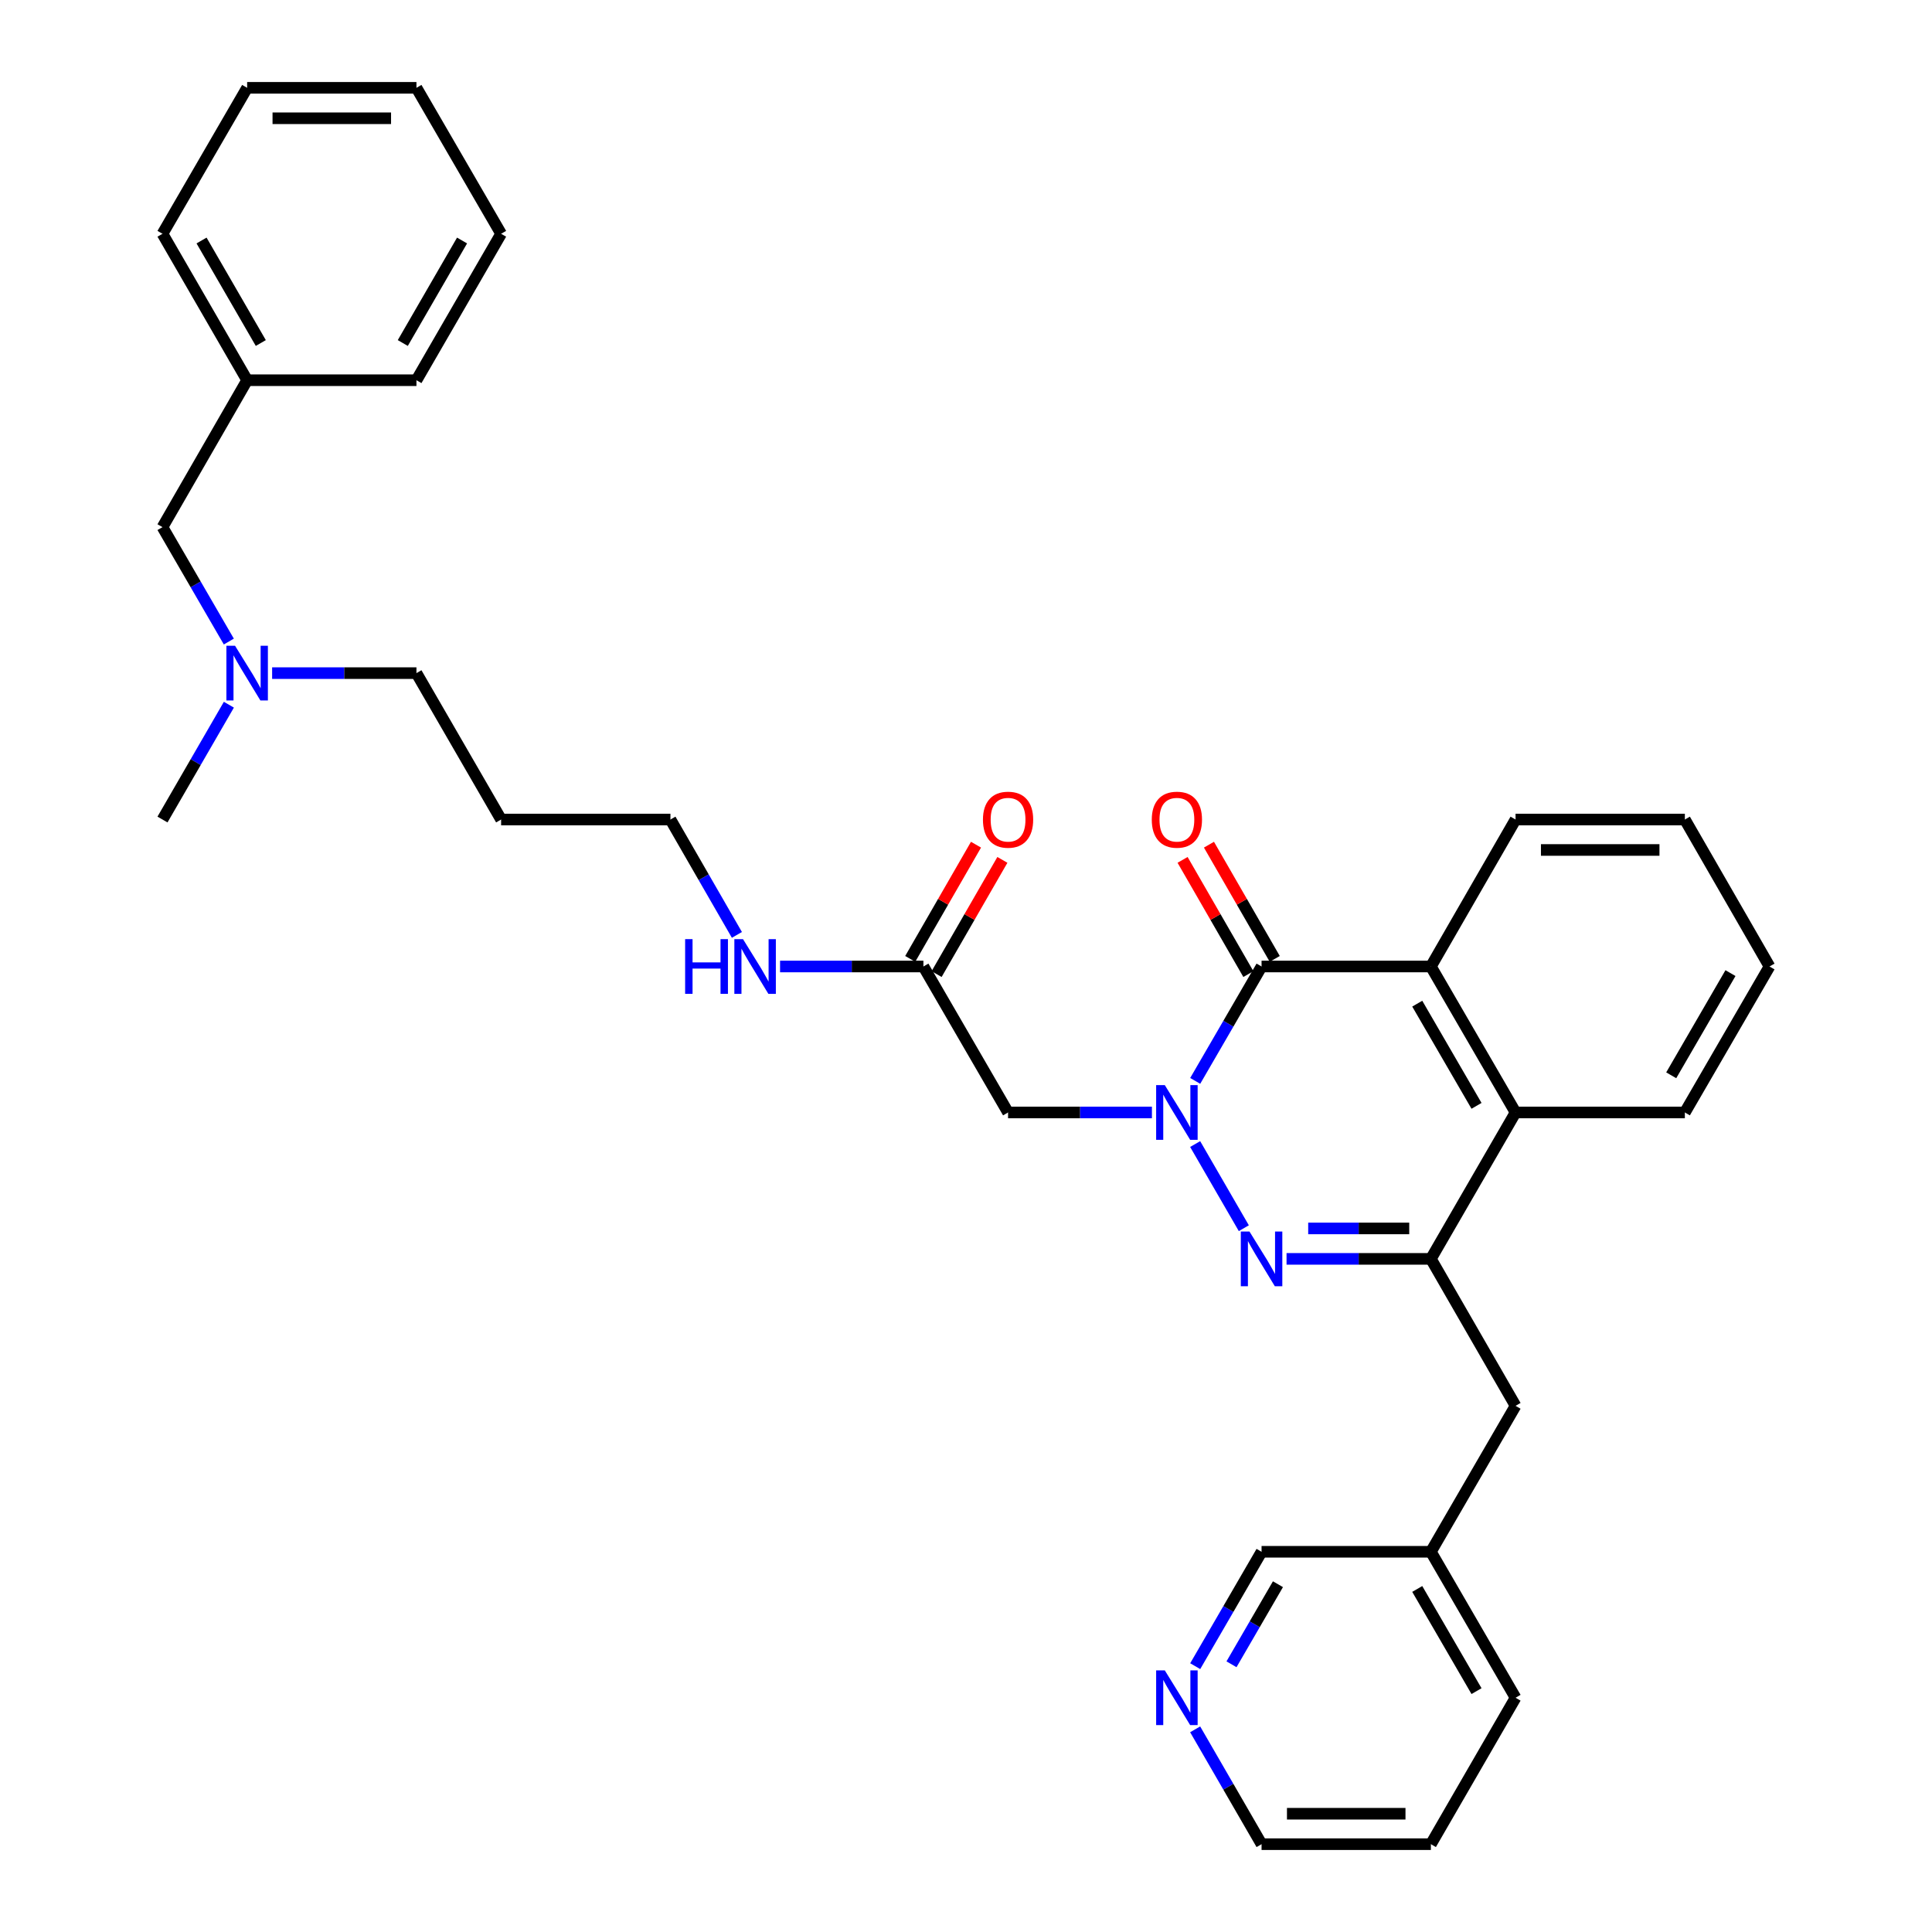 <?xml version='1.0' encoding='iso-8859-1'?>
<svg version='1.1' baseProfile='full'
              xmlns='http://www.w3.org/2000/svg'
                      xmlns:rdkit='http://www.rdkit.org/xml'
                      xmlns:xlink='http://www.w3.org/1999/xlink'
                  xml:space='preserve'
width='1000px' height='1000px' viewBox='0 0 1000 1000'>
<!-- END OF HEADER -->
<rect style='opacity:1.0;fill:#FFFFFF;stroke:none' width='1000' height='1000' x='0' y='0'> </rect>
<path class='bond-0' d='M 618.613,592.161 L 643.801,635.715' style='fill:none;fill-rule:evenodd;stroke:#0000FF;stroke-width:6px;stroke-linecap:butt;stroke-linejoin:miter;stroke-opacity:1' />
<path class='bond-1' d='M 618.638,559.469 L 635.81,529.862' style='fill:none;fill-rule:evenodd;stroke:#0000FF;stroke-width:6px;stroke-linecap:butt;stroke-linejoin:miter;stroke-opacity:1' />
<path class='bond-1' d='M 635.81,529.862 L 652.983,500.254' style='fill:none;fill-rule:evenodd;stroke:#000000;stroke-width:6px;stroke-linecap:butt;stroke-linejoin:miter;stroke-opacity:1' />
<path class='bond-4' d='M 596.234,575.813 L 559.003,575.813' style='fill:none;fill-rule:evenodd;stroke:#0000FF;stroke-width:6px;stroke-linecap:butt;stroke-linejoin:miter;stroke-opacity:1' />
<path class='bond-4' d='M 559.003,575.813 L 521.772,575.813' style='fill:none;fill-rule:evenodd;stroke:#000000;stroke-width:6px;stroke-linecap:butt;stroke-linejoin:miter;stroke-opacity:1' />
<path class='bond-2' d='M 665.914,651.591 L 703.269,651.591' style='fill:none;fill-rule:evenodd;stroke:#0000FF;stroke-width:6px;stroke-linecap:butt;stroke-linejoin:miter;stroke-opacity:1' />
<path class='bond-2' d='M 703.269,651.591 L 740.623,651.591' style='fill:none;fill-rule:evenodd;stroke:#000000;stroke-width:6px;stroke-linecap:butt;stroke-linejoin:miter;stroke-opacity:1' />
<path class='bond-2' d='M 677.12,635.833 L 703.269,635.833' style='fill:none;fill-rule:evenodd;stroke:#0000FF;stroke-width:6px;stroke-linecap:butt;stroke-linejoin:miter;stroke-opacity:1' />
<path class='bond-2' d='M 703.269,635.833 L 729.417,635.833' style='fill:none;fill-rule:evenodd;stroke:#000000;stroke-width:6px;stroke-linecap:butt;stroke-linejoin:miter;stroke-opacity:1' />
<path class='bond-3' d='M 652.983,500.254 L 740.623,500.254' style='fill:none;fill-rule:evenodd;stroke:#000000;stroke-width:6px;stroke-linecap:butt;stroke-linejoin:miter;stroke-opacity:1' />
<path class='bond-8' d='M 659.81,496.321 L 642.782,466.765' style='fill:none;fill-rule:evenodd;stroke:#000000;stroke-width:6px;stroke-linecap:butt;stroke-linejoin:miter;stroke-opacity:1' />
<path class='bond-8' d='M 642.782,466.765 L 625.754,437.208' style='fill:none;fill-rule:evenodd;stroke:#FF0000;stroke-width:6px;stroke-linecap:butt;stroke-linejoin:miter;stroke-opacity:1' />
<path class='bond-8' d='M 646.156,504.187 L 629.128,474.631' style='fill:none;fill-rule:evenodd;stroke:#000000;stroke-width:6px;stroke-linecap:butt;stroke-linejoin:miter;stroke-opacity:1' />
<path class='bond-8' d='M 629.128,474.631 L 612.1,445.075' style='fill:none;fill-rule:evenodd;stroke:#FF0000;stroke-width:6px;stroke-linecap:butt;stroke-linejoin:miter;stroke-opacity:1' />
<path class='bond-7' d='M 740.623,651.591 L 784.448,727.658' style='fill:none;fill-rule:evenodd;stroke:#000000;stroke-width:6px;stroke-linecap:butt;stroke-linejoin:miter;stroke-opacity:1' />
<path class='bond-33' d='M 740.623,651.591 L 784.448,575.813' style='fill:none;fill-rule:evenodd;stroke:#000000;stroke-width:6px;stroke-linecap:butt;stroke-linejoin:miter;stroke-opacity:1' />
<path class='bond-5' d='M 740.623,500.254 L 784.448,575.813' style='fill:none;fill-rule:evenodd;stroke:#000000;stroke-width:6px;stroke-linecap:butt;stroke-linejoin:miter;stroke-opacity:1' />
<path class='bond-5' d='M 733.566,519.494 L 764.243,572.385' style='fill:none;fill-rule:evenodd;stroke:#000000;stroke-width:6px;stroke-linecap:butt;stroke-linejoin:miter;stroke-opacity:1' />
<path class='bond-15' d='M 740.623,500.254 L 784.448,424.187' style='fill:none;fill-rule:evenodd;stroke:#000000;stroke-width:6px;stroke-linecap:butt;stroke-linejoin:miter;stroke-opacity:1' />
<path class='bond-6' d='M 521.772,575.813 L 477.956,500.254' style='fill:none;fill-rule:evenodd;stroke:#000000;stroke-width:6px;stroke-linecap:butt;stroke-linejoin:miter;stroke-opacity:1' />
<path class='bond-17' d='M 784.448,575.813 L 872.079,575.813' style='fill:none;fill-rule:evenodd;stroke:#000000;stroke-width:6px;stroke-linecap:butt;stroke-linejoin:miter;stroke-opacity:1' />
<path class='bond-10' d='M 484.784,504.187 L 501.809,474.63' style='fill:none;fill-rule:evenodd;stroke:#000000;stroke-width:6px;stroke-linecap:butt;stroke-linejoin:miter;stroke-opacity:1' />
<path class='bond-10' d='M 501.809,474.63 L 518.833,445.074' style='fill:none;fill-rule:evenodd;stroke:#FF0000;stroke-width:6px;stroke-linecap:butt;stroke-linejoin:miter;stroke-opacity:1' />
<path class='bond-10' d='M 471.129,496.321 L 488.154,466.765' style='fill:none;fill-rule:evenodd;stroke:#000000;stroke-width:6px;stroke-linecap:butt;stroke-linejoin:miter;stroke-opacity:1' />
<path class='bond-10' d='M 488.154,466.765 L 505.179,437.209' style='fill:none;fill-rule:evenodd;stroke:#FF0000;stroke-width:6px;stroke-linecap:butt;stroke-linejoin:miter;stroke-opacity:1' />
<path class='bond-11' d='M 477.956,500.254 L 440.858,500.254' style='fill:none;fill-rule:evenodd;stroke:#000000;stroke-width:6px;stroke-linecap:butt;stroke-linejoin:miter;stroke-opacity:1' />
<path class='bond-11' d='M 440.858,500.254 L 403.759,500.254' style='fill:none;fill-rule:evenodd;stroke:#0000FF;stroke-width:6px;stroke-linecap:butt;stroke-linejoin:miter;stroke-opacity:1' />
<path class='bond-14' d='M 784.448,727.658 L 740.623,803.2' style='fill:none;fill-rule:evenodd;stroke:#000000;stroke-width:6px;stroke-linecap:butt;stroke-linejoin:miter;stroke-opacity:1' />
<path class='bond-9' d='M 618.639,862.406 L 635.811,832.803' style='fill:none;fill-rule:evenodd;stroke:#0000FF;stroke-width:6px;stroke-linecap:butt;stroke-linejoin:miter;stroke-opacity:1' />
<path class='bond-9' d='M 635.811,832.803 L 652.983,803.2' style='fill:none;fill-rule:evenodd;stroke:#000000;stroke-width:6px;stroke-linecap:butt;stroke-linejoin:miter;stroke-opacity:1' />
<path class='bond-9' d='M 637.421,861.432 L 649.442,840.71' style='fill:none;fill-rule:evenodd;stroke:#0000FF;stroke-width:6px;stroke-linecap:butt;stroke-linejoin:miter;stroke-opacity:1' />
<path class='bond-9' d='M 649.442,840.71 L 661.462,819.987' style='fill:none;fill-rule:evenodd;stroke:#000000;stroke-width:6px;stroke-linecap:butt;stroke-linejoin:miter;stroke-opacity:1' />
<path class='bond-35' d='M 618.611,895.099 L 635.797,924.822' style='fill:none;fill-rule:evenodd;stroke:#0000FF;stroke-width:6px;stroke-linecap:butt;stroke-linejoin:miter;stroke-opacity:1' />
<path class='bond-35' d='M 635.797,924.822 L 652.983,954.545' style='fill:none;fill-rule:evenodd;stroke:#000000;stroke-width:6px;stroke-linecap:butt;stroke-linejoin:miter;stroke-opacity:1' />
<path class='bond-21' d='M 381.419,483.899 L 364.218,454.043' style='fill:none;fill-rule:evenodd;stroke:#0000FF;stroke-width:6px;stroke-linecap:butt;stroke-linejoin:miter;stroke-opacity:1' />
<path class='bond-21' d='M 364.218,454.043 L 347.017,424.187' style='fill:none;fill-rule:evenodd;stroke:#000000;stroke-width:6px;stroke-linecap:butt;stroke-linejoin:miter;stroke-opacity:1' />
<path class='bond-12' d='M 140.852,348.409 L 178.202,348.409' style='fill:none;fill-rule:evenodd;stroke:#0000FF;stroke-width:6px;stroke-linecap:butt;stroke-linejoin:miter;stroke-opacity:1' />
<path class='bond-12' d='M 178.202,348.409 L 215.552,348.409' style='fill:none;fill-rule:evenodd;stroke:#000000;stroke-width:6px;stroke-linecap:butt;stroke-linejoin:miter;stroke-opacity:1' />
<path class='bond-13' d='M 118.443,332.065 L 101.274,302.458' style='fill:none;fill-rule:evenodd;stroke:#0000FF;stroke-width:6px;stroke-linecap:butt;stroke-linejoin:miter;stroke-opacity:1' />
<path class='bond-13' d='M 101.274,302.458 L 84.105,272.85' style='fill:none;fill-rule:evenodd;stroke:#000000;stroke-width:6px;stroke-linecap:butt;stroke-linejoin:miter;stroke-opacity:1' />
<path class='bond-23' d='M 118.468,364.757 L 101.287,394.472' style='fill:none;fill-rule:evenodd;stroke:#0000FF;stroke-width:6px;stroke-linecap:butt;stroke-linejoin:miter;stroke-opacity:1' />
<path class='bond-23' d='M 101.287,394.472 L 84.105,424.187' style='fill:none;fill-rule:evenodd;stroke:#000000;stroke-width:6px;stroke-linecap:butt;stroke-linejoin:miter;stroke-opacity:1' />
<path class='bond-16' d='M 84.105,272.85 L 127.921,196.8' style='fill:none;fill-rule:evenodd;stroke:#000000;stroke-width:6px;stroke-linecap:butt;stroke-linejoin:miter;stroke-opacity:1' />
<path class='bond-19' d='M 740.623,803.2 L 652.983,803.2' style='fill:none;fill-rule:evenodd;stroke:#000000;stroke-width:6px;stroke-linecap:butt;stroke-linejoin:miter;stroke-opacity:1' />
<path class='bond-24' d='M 740.623,803.2 L 784.448,878.75' style='fill:none;fill-rule:evenodd;stroke:#000000;stroke-width:6px;stroke-linecap:butt;stroke-linejoin:miter;stroke-opacity:1' />
<path class='bond-24' d='M 733.566,822.439 L 764.243,875.324' style='fill:none;fill-rule:evenodd;stroke:#000000;stroke-width:6px;stroke-linecap:butt;stroke-linejoin:miter;stroke-opacity:1' />
<path class='bond-27' d='M 784.448,424.187 L 872.079,424.187' style='fill:none;fill-rule:evenodd;stroke:#000000;stroke-width:6px;stroke-linecap:butt;stroke-linejoin:miter;stroke-opacity:1' />
<path class='bond-27' d='M 797.592,439.945 L 858.934,439.945' style='fill:none;fill-rule:evenodd;stroke:#000000;stroke-width:6px;stroke-linecap:butt;stroke-linejoin:miter;stroke-opacity:1' />
<path class='bond-25' d='M 127.921,196.8 L 84.105,121.005' style='fill:none;fill-rule:evenodd;stroke:#000000;stroke-width:6px;stroke-linecap:butt;stroke-linejoin:miter;stroke-opacity:1' />
<path class='bond-25' d='M 134.991,177.545 L 104.32,124.488' style='fill:none;fill-rule:evenodd;stroke:#000000;stroke-width:6px;stroke-linecap:butt;stroke-linejoin:miter;stroke-opacity:1' />
<path class='bond-26' d='M 127.921,196.8 L 215.552,196.8' style='fill:none;fill-rule:evenodd;stroke:#000000;stroke-width:6px;stroke-linecap:butt;stroke-linejoin:miter;stroke-opacity:1' />
<path class='bond-34' d='M 872.079,575.813 L 915.895,500.254' style='fill:none;fill-rule:evenodd;stroke:#000000;stroke-width:6px;stroke-linecap:butt;stroke-linejoin:miter;stroke-opacity:1' />
<path class='bond-34' d='M 865.02,556.574 L 895.691,503.683' style='fill:none;fill-rule:evenodd;stroke:#000000;stroke-width:6px;stroke-linecap:butt;stroke-linejoin:miter;stroke-opacity:1' />
<path class='bond-18' d='M 259.377,424.187 L 347.017,424.187' style='fill:none;fill-rule:evenodd;stroke:#000000;stroke-width:6px;stroke-linecap:butt;stroke-linejoin:miter;stroke-opacity:1' />
<path class='bond-20' d='M 259.377,424.187 L 215.552,348.409' style='fill:none;fill-rule:evenodd;stroke:#000000;stroke-width:6px;stroke-linecap:butt;stroke-linejoin:miter;stroke-opacity:1' />
<path class='bond-22' d='M 652.983,954.545 L 740.623,954.545' style='fill:none;fill-rule:evenodd;stroke:#000000;stroke-width:6px;stroke-linecap:butt;stroke-linejoin:miter;stroke-opacity:1' />
<path class='bond-22' d='M 666.129,938.788 L 727.477,938.788' style='fill:none;fill-rule:evenodd;stroke:#000000;stroke-width:6px;stroke-linecap:butt;stroke-linejoin:miter;stroke-opacity:1' />
<path class='bond-29' d='M 784.448,878.75 L 740.623,954.545' style='fill:none;fill-rule:evenodd;stroke:#000000;stroke-width:6px;stroke-linecap:butt;stroke-linejoin:miter;stroke-opacity:1' />
<path class='bond-31' d='M 84.105,121.005 L 127.921,45.455' style='fill:none;fill-rule:evenodd;stroke:#000000;stroke-width:6px;stroke-linecap:butt;stroke-linejoin:miter;stroke-opacity:1' />
<path class='bond-30' d='M 215.552,196.8 L 259.377,121.005' style='fill:none;fill-rule:evenodd;stroke:#000000;stroke-width:6px;stroke-linecap:butt;stroke-linejoin:miter;stroke-opacity:1' />
<path class='bond-30' d='M 208.484,177.544 L 239.161,124.487' style='fill:none;fill-rule:evenodd;stroke:#000000;stroke-width:6px;stroke-linecap:butt;stroke-linejoin:miter;stroke-opacity:1' />
<path class='bond-28' d='M 872.079,424.187 L 915.895,500.254' style='fill:none;fill-rule:evenodd;stroke:#000000;stroke-width:6px;stroke-linecap:butt;stroke-linejoin:miter;stroke-opacity:1' />
<path class='bond-32' d='M 259.377,121.005 L 215.552,45.455' style='fill:none;fill-rule:evenodd;stroke:#000000;stroke-width:6px;stroke-linecap:butt;stroke-linejoin:miter;stroke-opacity:1' />
<path class='bond-36' d='M 127.921,45.455 L 215.552,45.455' style='fill:none;fill-rule:evenodd;stroke:#000000;stroke-width:6px;stroke-linecap:butt;stroke-linejoin:miter;stroke-opacity:1' />
<path class='bond-36' d='M 141.066,61.212 L 202.408,61.212' style='fill:none;fill-rule:evenodd;stroke:#000000;stroke-width:6px;stroke-linecap:butt;stroke-linejoin:miter;stroke-opacity:1' />
<path  class='atom-0' d='M 602.898 561.653
L 612.178 576.653
Q 613.098 578.133, 614.578 580.813
Q 616.058 583.493, 616.138 583.653
L 616.138 561.653
L 619.898 561.653
L 619.898 589.973
L 616.018 589.973
L 606.058 573.573
Q 604.898 571.653, 603.658 569.453
Q 602.458 567.253, 602.098 566.573
L 602.098 589.973
L 598.418 589.973
L 598.418 561.653
L 602.898 561.653
' fill='#0000FF'/>
<path  class='atom-1' d='M 646.723 637.431
L 656.003 652.431
Q 656.923 653.911, 658.403 656.591
Q 659.883 659.271, 659.963 659.431
L 659.963 637.431
L 663.723 637.431
L 663.723 665.751
L 659.843 665.751
L 649.883 649.351
Q 648.723 647.431, 647.483 645.231
Q 646.283 643.031, 645.923 642.351
L 645.923 665.751
L 642.243 665.751
L 642.243 637.431
L 646.723 637.431
' fill='#0000FF'/>
<path  class='atom-9' d='M 596.158 424.267
Q 596.158 417.467, 599.518 413.667
Q 602.878 409.867, 609.158 409.867
Q 615.438 409.867, 618.798 413.667
Q 622.158 417.467, 622.158 424.267
Q 622.158 431.147, 618.758 435.067
Q 615.358 438.947, 609.158 438.947
Q 602.918 438.947, 599.518 435.067
Q 596.158 431.187, 596.158 424.267
M 609.158 435.747
Q 613.478 435.747, 615.798 432.867
Q 618.158 429.947, 618.158 424.267
Q 618.158 418.707, 615.798 415.907
Q 613.478 413.067, 609.158 413.067
Q 604.838 413.067, 602.478 415.867
Q 600.158 418.667, 600.158 424.267
Q 600.158 429.987, 602.478 432.867
Q 604.838 435.747, 609.158 435.747
' fill='#FF0000'/>
<path  class='atom-10' d='M 602.898 864.59
L 612.178 879.59
Q 613.098 881.07, 614.578 883.75
Q 616.058 886.43, 616.138 886.59
L 616.138 864.59
L 619.898 864.59
L 619.898 892.91
L 616.018 892.91
L 606.058 876.51
Q 604.898 874.59, 603.658 872.39
Q 602.458 870.19, 602.098 869.51
L 602.098 892.91
L 598.418 892.91
L 598.418 864.59
L 602.898 864.59
' fill='#0000FF'/>
<path  class='atom-11' d='M 508.772 424.267
Q 508.772 417.467, 512.132 413.667
Q 515.492 409.867, 521.772 409.867
Q 528.052 409.867, 531.412 413.667
Q 534.772 417.467, 534.772 424.267
Q 534.772 431.147, 531.372 435.067
Q 527.972 438.947, 521.772 438.947
Q 515.532 438.947, 512.132 435.067
Q 508.772 431.187, 508.772 424.267
M 521.772 435.747
Q 526.092 435.747, 528.412 432.867
Q 530.772 429.947, 530.772 424.267
Q 530.772 418.707, 528.412 415.907
Q 526.092 413.067, 521.772 413.067
Q 517.452 413.067, 515.092 415.867
Q 512.772 418.667, 512.772 424.267
Q 512.772 429.987, 515.092 432.867
Q 517.452 435.747, 521.772 435.747
' fill='#FF0000'/>
<path  class='atom-12' d='M 354.622 486.094
L 358.462 486.094
L 358.462 498.134
L 372.942 498.134
L 372.942 486.094
L 376.782 486.094
L 376.782 514.414
L 372.942 514.414
L 372.942 501.334
L 358.462 501.334
L 358.462 514.414
L 354.622 514.414
L 354.622 486.094
' fill='#0000FF'/>
<path  class='atom-12' d='M 384.582 486.094
L 393.862 501.094
Q 394.782 502.574, 396.262 505.254
Q 397.742 507.934, 397.822 508.094
L 397.822 486.094
L 401.582 486.094
L 401.582 514.414
L 397.702 514.414
L 387.742 498.014
Q 386.582 496.094, 385.342 493.894
Q 384.142 491.694, 383.782 491.014
L 383.782 514.414
L 380.102 514.414
L 380.102 486.094
L 384.582 486.094
' fill='#0000FF'/>
<path  class='atom-13' d='M 121.661 334.249
L 130.941 349.249
Q 131.861 350.729, 133.341 353.409
Q 134.821 356.089, 134.901 356.249
L 134.901 334.249
L 138.661 334.249
L 138.661 362.569
L 134.781 362.569
L 124.821 346.169
Q 123.661 344.249, 122.421 342.049
Q 121.221 339.849, 120.861 339.169
L 120.861 362.569
L 117.181 362.569
L 117.181 334.249
L 121.661 334.249
' fill='#0000FF'/>
</svg>
